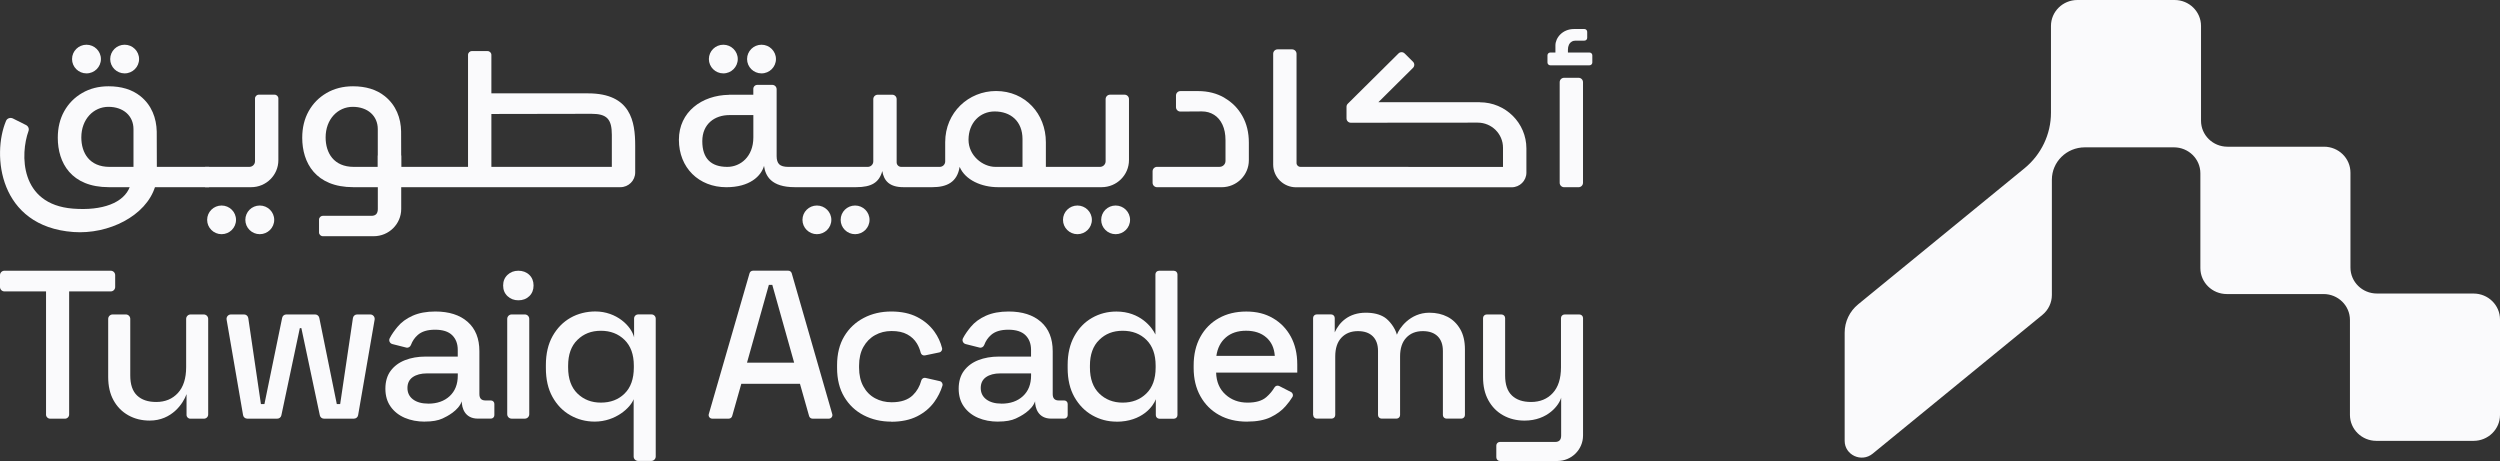 <svg width="282" height="52" viewBox="0 0 282 52" fill="none" xmlns="http://www.w3.org/2000/svg">
<rect x="0" y="0" width="282" height="52" fill="#333333" stroke="none"/>
<path d="M176.433 21.118H178.062C178.341 21.118 178.563 20.893 178.563 20.621V9.272C178.563 8.995 178.341 8.775 178.062 8.775H176.433C176.154 8.775 175.932 8.995 175.932 9.272V20.621C175.932 20.893 176.154 21.118 176.433 21.118Z" fill="#FAFAFC"/>
<path d="M166.92 11.526H155.484L159.388 7.652C159.578 7.464 159.578 7.155 159.388 6.966L158.442 6.028C158.252 5.839 157.941 5.839 157.751 6.028L152.029 11.702C151.936 11.794 151.887 11.915 151.887 12.047V13.358C151.887 13.627 152.106 13.844 152.376 13.844L166.682 13.832C168.258 13.832 169.539 15.099 169.539 16.663V18.832L146.678 18.82C146.444 18.82 146.25 18.628 146.25 18.395V6.064C146.246 5.787 146.02 5.567 145.745 5.567H144.116C143.837 5.567 143.615 5.787 143.615 6.064V18.56C143.615 19.979 144.771 21.126 146.201 21.126H170.513C171.434 21.126 172.178 20.384 172.178 19.474V16.751C172.178 13.872 169.826 11.538 166.925 11.538" fill="#FAFAFC"/>
<path d="M66.327 10.531H55.428V6.192C55.428 5.956 55.234 5.763 54.996 5.763H53.226C52.987 5.763 52.794 5.956 52.794 6.192V18.824H45.257C45.257 18.824 45.257 15.841 45.245 14.846C45.228 13.318 44.671 11.863 43.406 10.848C42.452 10.086 41.24 9.733 39.817 9.733C38.702 9.733 37.708 9.986 36.843 10.487C35.978 10.989 35.303 11.674 34.818 12.54C34.334 13.407 34.091 14.409 34.091 15.544C34.091 18.343 35.586 21.114 39.854 21.114H69.973C70.898 21.118 71.65 20.372 71.65 19.454V16.426C71.65 13.736 71.177 10.531 66.332 10.531M42.614 18.824H39.914C37.643 18.824 36.73 17.248 36.73 15.5C36.73 13.447 38.108 12.051 39.789 12.051C41.47 12.051 42.614 13.066 42.614 14.566V18.82V18.824ZM69.011 18.824H55.428V12.857L66.719 12.837C68.457 12.837 69.015 13.431 69.015 15.215V18.824H69.011Z" fill="#FAFAFC"/>
<path d="M23.592 18.824H17.692L17.68 14.846C17.648 13.322 17.106 11.863 15.841 10.848C14.888 10.086 13.675 9.733 12.249 9.733C11.133 9.733 10.143 9.982 9.274 10.487C8.41 10.988 7.731 11.674 7.246 12.54C6.761 13.406 6.518 14.409 6.518 15.544C6.518 18.343 8.014 21.114 12.285 21.114H23.584V18.824H23.592ZM15.057 18.824H12.358C10.087 18.824 9.173 17.248 9.173 15.5C9.173 13.447 10.551 12.051 12.232 12.051C13.914 12.051 15.057 13.066 15.057 14.565V18.82V18.824Z" fill="#FAFAFC"/>
<path d="M138.119 11.028C137.254 10.527 136.26 10.274 135.145 10.274H133.152C132.878 10.274 132.651 10.495 132.651 10.772V12.087C132.651 12.364 132.878 12.588 133.156 12.584L135.573 12.568C136.086 12.568 136.547 12.697 136.951 12.953C137.355 13.206 137.67 13.579 137.897 14.068C138.123 14.557 138.236 15.135 138.236 15.805V18.159C138.236 18.523 137.937 18.82 137.569 18.82H130.518C130.239 18.82 130.012 19.045 130.012 19.321V20.621C130.012 20.893 130.239 21.118 130.518 21.118H137.804C139.497 21.118 140.871 19.755 140.871 18.074V16.093C140.871 14.954 140.629 13.956 140.144 13.09C139.659 12.223 138.984 11.538 138.115 11.037" fill="#FAFAFC"/>
<path d="M176.862 5.928V5.615C176.862 5.402 176.898 5.218 176.971 5.061C177.043 4.905 177.145 4.789 177.274 4.709C177.403 4.624 177.549 4.584 177.714 4.584H178.713C178.89 4.592 179.036 4.448 179.036 4.271V3.59C179.036 3.413 178.89 3.273 178.717 3.273H177.557C176.235 3.273 175.451 4.275 175.451 5.122V5.924H174.873C174.696 5.924 174.554 6.068 174.554 6.24V7.05C174.554 7.227 174.7 7.367 174.873 7.367H179.294C179.472 7.367 179.614 7.223 179.614 7.05V6.24C179.614 6.064 179.472 5.924 179.294 5.924H176.87L176.862 5.928Z" fill="#FAFAFC"/>
<path d="M124.08 18.824H117.974V16.037C117.974 12.849 115.654 10.267 112.357 10.267C109.253 10.267 106.618 12.685 106.618 16.037V18.211C106.618 18.552 106.339 18.824 106 18.824H101.656C101.373 18.824 101.142 18.596 101.142 18.315V11.181C101.142 10.904 100.92 10.684 100.641 10.684H99.013C98.734 10.684 98.507 10.904 98.507 11.181V18.203C98.507 18.548 98.229 18.824 97.885 18.824H88.906C88.437 18.824 88.102 18.728 87.903 18.54C87.706 18.351 87.604 18.042 87.604 17.621V10.07C87.604 9.793 87.382 9.573 87.107 9.573H85.43C85.18 9.573 84.974 9.773 84.974 10.026V10.688H82.226V10.696C79.171 10.74 76.58 12.617 76.58 15.769C76.58 18.921 78.827 21.118 81.935 21.118C84.561 21.118 85.855 19.871 86.182 18.712C86.34 19.835 86.97 21.114 89.657 21.114H96.564C98.322 21.114 99.17 20.581 99.522 19.294C99.7 20.388 100.326 21.114 101.91 21.114H105.163C106.784 21.114 107.972 20.569 108.247 18.82C108.873 20.312 110.736 21.114 112.567 21.114H124.266C125.967 21.114 127.349 19.747 127.349 18.054V11.177C127.349 10.9 127.123 10.68 126.848 10.68H125.22C124.941 10.68 124.714 10.9 124.714 11.177V18.191C124.714 18.54 124.432 18.824 124.076 18.824M84.978 15.5C84.978 17.689 83.503 18.824 82.044 18.824C80.217 18.824 79.219 17.894 79.219 15.925C79.219 13.956 80.645 12.982 82.27 12.982H84.978V15.5ZM115.339 18.824H112.292C110.833 18.824 109.249 17.545 109.249 15.769C109.249 13.84 110.55 12.572 112.199 12.572C114.005 12.572 115.339 13.675 115.339 15.696V18.824Z" fill="#FAFAFC"/>
<path d="M14.653 21.05C13.982 22.887 11.542 23.797 8.22 23.532C2.182 23.051 2.287 17.345 3.217 14.774C3.31 14.513 3.184 14.229 2.934 14.104L1.463 13.367C1.172 13.222 0.808 13.334 0.683 13.631C-0.925 17.445 -0.158 25.545 8.272 26.171C12.241 26.464 16.48 24.358 17.498 21.05H14.653Z" fill="#FAFAFC"/>
<path d="M30.968 10.68H29.198C28.959 10.68 28.765 10.872 28.765 11.109V18.187C28.765 18.54 28.478 18.824 28.122 18.824H23.136V21.114H28.333C30.026 21.114 31.4 19.75 31.4 18.07V11.109C31.4 10.872 31.206 10.68 30.968 10.68Z" fill="#FAFAFC"/>
<path d="M121.534 23.183C120.633 23.183 119.906 23.905 119.906 24.799C119.906 25.694 120.637 26.416 121.534 26.416C122.431 26.416 123.163 25.694 123.163 24.799C123.163 23.905 122.431 23.183 121.534 23.183Z" fill="#FAFAFC"/>
<path d="M125.842 23.183C124.941 23.183 124.214 23.905 124.214 24.799C124.214 25.694 124.945 26.416 125.842 26.416C126.739 26.416 127.471 25.694 127.471 24.799C127.471 23.905 126.739 23.183 125.842 23.183Z" fill="#FAFAFC"/>
<path d="M92.147 23.183C91.246 23.183 90.518 23.905 90.518 24.799C90.518 25.694 91.25 26.416 92.147 26.416C93.044 26.416 93.775 25.694 93.775 24.799C93.775 23.905 93.044 23.183 92.147 23.183Z" fill="#FAFAFC"/>
<path d="M96.454 23.183C95.553 23.183 94.826 23.905 94.826 24.799C94.826 25.694 95.557 26.416 96.454 26.416C97.352 26.416 98.083 25.694 98.083 24.799C98.083 23.905 97.352 23.183 96.454 23.183Z" fill="#FAFAFC"/>
<path d="M24.995 23.183C24.093 23.183 23.366 23.905 23.366 24.799C23.366 25.694 24.098 26.416 24.995 26.416C25.892 26.416 26.623 25.694 26.623 24.799C26.623 23.905 25.892 23.183 24.995 23.183Z" fill="#FAFAFC"/>
<path d="M29.302 23.183C28.401 23.183 27.674 23.905 27.674 24.799C27.674 25.694 28.405 26.416 29.302 26.416C30.199 26.416 30.931 25.694 30.931 24.799C30.931 23.905 30.199 23.183 29.302 23.183Z" fill="#FAFAFC"/>
<path d="M81.591 8.278C82.492 8.278 83.22 7.552 83.22 6.662C83.22 5.771 82.488 5.045 81.591 5.045C80.694 5.045 79.962 5.767 79.962 6.662C79.962 7.556 80.694 8.278 81.591 8.278Z" fill="#FAFAFC"/>
<path d="M85.899 8.278C86.8 8.278 87.528 7.552 87.528 6.662C87.528 5.771 86.796 5.045 85.899 5.045C85.002 5.045 84.27 5.767 84.27 6.662C84.27 7.556 85.002 8.278 85.899 8.278Z" fill="#FAFAFC"/>
<path d="M9.755 8.278C10.656 8.278 11.384 7.552 11.384 6.662C11.384 5.771 10.652 5.045 9.755 5.045C8.858 5.045 8.127 5.767 8.127 6.662C8.127 7.556 8.858 8.278 9.755 8.278Z" fill="#FAFAFC"/>
<path d="M14.059 8.278C14.96 8.278 15.688 7.552 15.688 6.662C15.688 5.771 14.956 5.045 14.059 5.045C13.162 5.045 12.431 5.767 12.431 6.662C12.431 7.556 13.162 8.278 14.059 8.278Z" fill="#FAFAFC"/>
<path d="M42.618 17.541V23.58C42.618 24.094 42.376 24.346 41.895 24.346H36.419C36.181 24.346 35.986 24.539 35.986 24.775V26.215C35.986 26.452 36.181 26.644 36.419 26.644H42.157C43.867 26.644 45.257 25.269 45.257 23.568V17.541H42.622H42.618Z" fill="#FAFAFC"/>
<path d="M5.193 46.755V32.872H0.501C0.226 32.872 0 32.648 0 32.375V31.036C0 30.759 0.226 30.538 0.501 30.538H12.491C12.766 30.538 12.992 30.759 12.992 31.036V32.375C12.992 32.648 12.766 32.872 12.491 32.872H7.799V46.755C7.799 47.016 7.585 47.229 7.323 47.229H5.666C5.403 47.229 5.189 47.016 5.189 46.755" fill="#FAFAFC"/>
<path d="M16.888 47.441C15.987 47.441 15.183 47.244 14.471 46.843C13.764 46.446 13.207 45.881 12.806 45.151C12.402 44.421 12.204 43.547 12.204 42.528V35.968C12.204 35.695 12.431 35.47 12.71 35.47H14.193C14.471 35.47 14.694 35.695 14.694 35.968V42.364C14.694 43.378 14.952 44.132 15.466 44.617C15.979 45.103 16.698 45.343 17.616 45.343C18.63 45.343 19.446 45.007 20.069 44.329C20.687 43.655 20.998 42.681 20.998 41.409V35.968C20.998 35.695 21.224 35.47 21.499 35.47H22.982C23.257 35.47 23.483 35.695 23.483 35.968V46.755C23.483 47.016 23.269 47.228 23.006 47.228H21.467C21.232 47.228 21.042 47.04 21.042 46.807V44.457C20.667 45.52 19.373 47.441 16.888 47.441Z" fill="#FAFAFC"/>
<path d="M27.419 46.831L25.561 36.052C25.508 35.747 25.742 35.47 26.053 35.47H27.533C27.771 35.47 27.969 35.643 28.005 35.875L29.432 45.58H29.828L31.828 35.847C31.873 35.627 32.067 35.47 32.293 35.47H35.546C35.773 35.47 35.967 35.631 36.015 35.847L37.991 45.58H38.371L39.81 35.875C39.846 35.643 40.044 35.47 40.282 35.47H41.762C42.073 35.47 42.307 35.747 42.259 36.052L40.396 46.831C40.359 47.06 40.157 47.224 39.927 47.224H36.54C36.314 47.224 36.12 47.064 36.076 46.847L33.994 37.01H33.821L31.739 46.847C31.695 47.068 31.501 47.224 31.275 47.224H27.888C27.658 47.224 27.456 47.056 27.419 46.831Z" fill="#FAFAFC"/>
<path d="M47.941 47.561C47.088 47.561 46.328 47.416 45.661 47.132C44.99 46.843 44.461 46.426 44.065 45.869C43.669 45.315 43.471 44.638 43.471 43.843C43.471 43.05 43.669 42.36 44.065 41.83C44.461 41.297 44.999 40.896 45.681 40.627C46.364 40.359 47.14 40.222 48.013 40.222H51.634V39.456C51.634 38.775 51.424 38.225 51.008 37.812C50.587 37.399 49.945 37.191 49.076 37.191C48.207 37.191 47.569 37.391 47.12 37.788C46.777 38.089 46.522 38.462 46.356 38.907C46.272 39.136 46.037 39.276 45.799 39.2L44.259 38.811C43.976 38.739 43.823 38.426 43.956 38.161C44.19 37.696 44.53 37.243 44.841 36.866C45.269 36.349 45.835 35.931 46.542 35.615C47.254 35.298 48.106 35.138 49.104 35.138C50.648 35.138 51.864 35.526 52.749 36.304C53.635 37.082 54.075 38.189 54.075 39.617V44.457C54.075 44.934 54.301 45.171 54.75 45.171H55.372C55.59 45.171 55.764 45.343 55.764 45.56V46.831C55.764 47.048 55.59 47.22 55.372 47.22H53.905C52.426 47.22 52.087 46.009 52.087 45.267C51.727 46.318 50.418 46.975 49.921 47.204C49.42 47.437 48.761 47.553 47.941 47.553M48.304 45.532C49.302 45.532 50.107 45.251 50.721 44.686C51.331 44.12 51.638 43.346 51.638 42.36V42.119H48.159C47.5 42.119 46.967 42.26 46.562 42.536C46.162 42.817 45.96 43.226 45.96 43.763C45.96 44.301 46.166 44.734 46.587 45.051C47.007 45.367 47.577 45.528 48.3 45.528" fill="#FAFAFC"/>
<path d="M112.607 47.561C111.754 47.561 110.995 47.416 110.328 47.132C109.657 46.843 109.128 46.426 108.732 45.869C108.336 45.315 108.138 44.638 108.138 43.843C108.138 43.05 108.336 42.36 108.732 41.83C109.128 41.297 109.665 40.896 110.348 40.627C111.031 40.359 111.807 40.222 112.68 40.222H116.301V39.456C116.301 38.775 116.091 38.225 115.674 37.812C115.254 37.399 114.611 37.191 113.743 37.191C112.874 37.191 112.235 37.391 111.787 37.788C111.443 38.089 111.189 38.462 111.023 38.907C110.938 39.136 110.704 39.276 110.465 39.2L108.926 38.811C108.643 38.739 108.489 38.426 108.622 38.161C108.857 37.696 109.196 37.243 109.507 36.866C109.936 36.349 110.502 35.931 111.209 35.615C111.92 35.298 112.773 35.138 113.771 35.138C115.315 35.138 116.531 35.526 117.416 36.304C118.301 37.082 118.746 38.189 118.746 39.617V44.457C118.746 44.934 118.972 45.171 119.42 45.171H120.043C120.261 45.171 120.435 45.343 120.435 45.56V46.831C120.435 47.048 120.261 47.22 120.043 47.22H118.576C117.097 47.22 116.757 46.009 116.757 45.267C116.398 46.318 115.088 46.975 114.591 47.204C114.09 47.437 113.431 47.553 112.611 47.553M112.971 45.532C113.969 45.532 114.773 45.251 115.387 44.686C115.998 44.12 116.305 43.346 116.305 42.36V42.119H112.825C112.167 42.119 111.633 42.26 111.229 42.536C110.829 42.817 110.627 43.226 110.627 43.763C110.627 44.301 110.833 44.734 111.253 45.051C111.674 45.367 112.243 45.528 112.967 45.528" fill="#FAFAFC"/>
<path d="M58.472 33.874C57.991 33.874 57.583 33.718 57.251 33.409C56.92 33.1 56.754 32.699 56.754 32.206C56.754 31.713 56.92 31.312 57.251 31.003C57.579 30.694 57.987 30.538 58.472 30.538C58.957 30.538 59.381 30.694 59.704 31.003C60.023 31.312 60.185 31.713 60.185 32.206C60.185 32.699 60.023 33.1 59.704 33.409C59.381 33.718 58.973 33.874 58.472 33.874ZM57.215 46.727V35.968C57.215 35.691 57.441 35.47 57.716 35.47H59.199C59.474 35.47 59.7 35.691 59.7 35.968V46.727C59.7 47.004 59.474 47.224 59.199 47.224H57.716C57.441 47.224 57.215 47.004 57.215 46.727Z" fill="#FAFAFC"/>
<path d="M71.977 51.992C71.702 51.992 71.476 51.772 71.476 51.495V45.03C71.137 45.961 69.464 47.557 67.083 47.557C66.085 47.557 65.168 47.316 64.327 46.839C63.491 46.362 62.824 45.676 62.323 44.778C61.822 43.88 61.575 42.797 61.575 41.522V41.165C61.575 39.894 61.83 38.811 62.335 37.908C62.844 37.01 63.515 36.324 64.352 35.847C65.188 35.37 66.17 35.133 67.152 35.133C69.561 35.133 71.23 36.794 71.525 38.053V35.927C71.525 35.671 71.731 35.466 71.989 35.466H73.489C73.751 35.466 73.966 35.679 73.966 35.94V51.495C73.966 51.772 73.739 51.992 73.464 51.992H71.981H71.977ZM67.778 45.415C68.874 45.415 69.767 45.075 70.458 44.389C71.149 43.707 71.496 42.729 71.496 41.457V41.245C71.496 39.99 71.145 39.019 70.446 38.337C69.746 37.652 68.857 37.311 67.778 37.311C66.699 37.311 65.835 37.652 65.135 38.337C64.432 39.019 64.085 39.99 64.085 41.245V41.457C64.085 42.729 64.436 43.707 65.135 44.389C65.835 45.071 66.716 45.415 67.778 45.415Z" fill="#FAFAFC"/>
<path d="M79.95 46.715L84.549 30.823C84.598 30.65 84.755 30.534 84.937 30.534H88.918C89.1 30.534 89.257 30.654 89.306 30.823L93.88 46.715C93.953 46.971 93.759 47.224 93.492 47.224H91.653C91.472 47.224 91.314 47.104 91.266 46.931L90.235 43.29H83.62L82.589 46.931C82.541 47.104 82.383 47.224 82.201 47.224H80.338C80.072 47.224 79.877 46.967 79.95 46.715ZM84.266 40.908H89.58L87.115 32.134H86.727L84.262 40.908H84.266Z" fill="#FAFAFC"/>
<path d="M100.532 47.561C99.389 47.561 98.354 47.32 97.429 46.843C96.503 46.366 95.772 45.676 95.23 44.77C94.689 43.864 94.422 42.777 94.422 41.502V41.193C94.422 39.922 94.693 38.835 95.23 37.937C95.768 37.038 96.503 36.349 97.429 35.863C98.354 35.378 99.389 35.138 100.532 35.138C101.676 35.138 102.65 35.346 103.454 35.759C104.258 36.172 104.905 36.721 105.398 37.403C105.806 37.973 106.093 38.59 106.263 39.26C106.319 39.48 106.178 39.705 105.952 39.753L104.331 40.09C104.117 40.134 103.911 40.002 103.858 39.793C103.765 39.416 103.62 39.063 103.426 38.743C103.167 38.313 102.808 37.973 102.339 37.72C101.87 37.463 101.284 37.339 100.577 37.339C99.87 37.339 99.259 37.495 98.706 37.804C98.148 38.113 97.712 38.562 97.388 39.14C97.065 39.721 96.903 40.427 96.903 41.253V41.465C96.903 42.292 97.065 43.001 97.388 43.587C97.708 44.176 98.148 44.621 98.706 44.922C99.259 45.223 99.886 45.375 100.577 45.375C101.623 45.375 102.42 45.111 102.969 44.577C103.43 44.128 103.749 43.575 103.923 42.917C103.979 42.709 104.19 42.58 104.4 42.628L106.008 42.993C106.239 43.045 106.376 43.282 106.307 43.507C106.105 44.156 105.802 44.766 105.394 45.331C104.901 46.013 104.254 46.558 103.45 46.963C102.646 47.368 101.672 47.573 100.528 47.573" fill="#FAFAFC"/>
<path d="M125.939 47.561C124.957 47.561 124.048 47.32 123.207 46.843C122.37 46.366 121.7 45.68 121.19 44.782C120.685 43.884 120.431 42.801 120.431 41.526V41.169C120.431 39.914 120.681 38.831 121.178 37.929C121.675 37.022 122.346 36.333 123.183 35.855C124.019 35.378 124.937 35.142 125.939 35.142C128.602 35.142 129.96 36.922 130.332 37.736V30.943C130.332 30.722 130.513 30.542 130.736 30.542H132.413C132.635 30.542 132.817 30.722 132.817 30.943V46.831C132.817 47.052 132.635 47.232 132.413 47.232H130.78C130.558 47.232 130.376 47.052 130.376 46.831V45.031C130.097 45.813 128.832 47.569 125.935 47.569M126.638 45.416C127.717 45.416 128.606 45.075 129.305 44.389C130.008 43.707 130.356 42.729 130.356 41.458V41.245C130.356 39.99 130.008 39.019 129.317 38.338C128.626 37.652 127.729 37.311 126.638 37.311C125.547 37.311 124.694 37.652 123.995 38.338C123.292 39.019 122.944 39.99 122.944 41.245V41.458C122.944 42.729 123.296 43.707 123.995 44.389C124.694 45.071 125.575 45.416 126.638 45.416Z" fill="#FAFAFC"/>
<path d="M140.681 47.561C139.473 47.561 138.418 47.312 137.517 46.811C136.616 46.31 135.909 45.604 135.404 44.69C134.894 43.775 134.644 42.713 134.644 41.506V41.221C134.644 39.998 134.894 38.927 135.392 38.013C135.889 37.099 136.588 36.393 137.481 35.892C138.374 35.39 139.408 35.142 140.584 35.142C141.76 35.142 142.73 35.39 143.591 35.892C144.452 36.393 145.123 37.087 145.608 37.977C146.089 38.867 146.331 39.91 146.331 41.101V42.031H137.178C137.21 43.066 137.558 43.888 138.228 44.497C138.899 45.111 139.732 45.416 140.73 45.416C141.663 45.416 142.367 45.211 142.843 44.794C143.219 44.469 143.522 44.104 143.765 43.699C143.874 43.515 144.108 43.447 144.298 43.543L145.624 44.221C145.83 44.325 145.907 44.585 145.785 44.782C145.583 45.115 145.325 45.46 145.014 45.816C144.585 46.31 144.028 46.723 143.336 47.056C142.641 47.389 141.756 47.557 140.681 47.557M137.206 40.142H143.797C143.733 39.252 143.409 38.558 142.831 38.057C142.253 37.556 141.498 37.307 140.56 37.307C139.623 37.307 138.867 37.556 138.281 38.057C137.695 38.558 137.335 39.252 137.206 40.142Z" fill="#FAFAFC"/>
<path d="M148.117 46.823V35.867C148.117 35.647 148.299 35.466 148.521 35.466H150.154C150.376 35.466 150.558 35.647 150.558 35.867V37.492C151.071 36.345 152.15 35.274 154.062 35.274C154.947 35.274 155.658 35.454 156.2 35.811C156.697 36.14 157.355 36.942 157.57 37.756C157.808 37.066 159.028 35.274 161.231 35.274C162.003 35.274 162.69 35.43 163.284 35.739C163.878 36.048 164.355 36.513 164.71 37.123C165.066 37.736 165.244 38.494 165.244 39.4V46.819C165.244 47.04 165.062 47.22 164.84 47.22H163.163C162.94 47.22 162.758 47.04 162.758 46.819V39.589C162.758 38.871 162.56 38.322 162.168 37.933C161.772 37.544 161.215 37.351 160.491 37.351C159.719 37.351 159.097 37.596 158.632 38.089C158.164 38.582 157.929 39.288 157.929 40.21V46.819C157.929 47.04 157.747 47.22 157.525 47.22H155.844C155.622 47.22 155.44 47.04 155.44 46.819V39.589C155.44 38.871 155.242 38.322 154.85 37.933C154.454 37.544 153.896 37.351 153.173 37.351C152.401 37.351 151.783 37.596 151.314 38.089C150.849 38.582 150.615 39.288 150.615 40.21V46.819C150.615 47.04 150.433 47.22 150.211 47.22H148.533C148.311 47.22 148.129 47.04 148.129 46.819" fill="#FAFAFC"/>
<path d="M168.784 51.595V50.252C168.784 50.031 168.965 49.851 169.188 49.851H175.423C175.872 49.851 176.098 49.614 176.098 49.137V44.854C175.9 45.64 174.623 47.444 171.968 47.444C171.067 47.444 170.263 47.244 169.555 46.847C168.844 46.45 168.291 45.885 167.89 45.155C167.486 44.425 167.288 43.559 167.288 42.556V35.875C167.288 35.655 167.47 35.474 167.692 35.474H169.374C169.596 35.474 169.778 35.655 169.778 35.875V42.364C169.778 43.382 170.036 44.132 170.55 44.617C171.063 45.102 171.778 45.343 172.699 45.343C173.714 45.343 174.53 45.01 175.148 44.341C175.767 43.675 176.078 42.705 176.078 41.433V35.875C176.078 35.655 176.26 35.474 176.482 35.474H178.163C178.385 35.474 178.567 35.655 178.567 35.875V49.125C178.567 50.713 177.27 52 175.67 52H169.192C168.969 52 168.788 51.819 168.788 51.599" fill="#FAFAFC"/>
<path d="M279.024 33.109H268.112C266.465 33.109 265.131 31.799 265.131 30.183V19.474C265.131 17.858 263.797 16.548 262.151 16.548H251.255C249.609 16.548 248.275 15.239 248.275 13.622V2.926C248.275 1.31 246.941 0 245.294 0H234.33C232.683 0 231.349 1.31 231.349 2.926V12.723C231.349 15.139 230.254 17.436 228.361 18.985L209.606 34.323C208.637 35.111 208.078 36.285 208.078 37.519V49.728C208.078 51.329 209.979 52.205 211.232 51.178L230.376 35.525C231.057 34.968 231.451 34.144 231.451 33.276V20.27C231.451 18.256 233.117 16.62 235.169 16.62H245.221C246.868 16.62 248.202 17.93 248.202 19.546V30.242C248.202 31.859 249.536 33.168 251.182 33.168H262.094C263.74 33.168 265.074 34.478 265.074 36.094V46.803C265.074 48.419 266.409 49.728 268.055 49.728H279.02C280.666 49.728 282 48.419 282 46.803V36.038C282 34.422 280.666 33.112 279.02 33.112" fill="#FAFAFC"/>
</svg>
